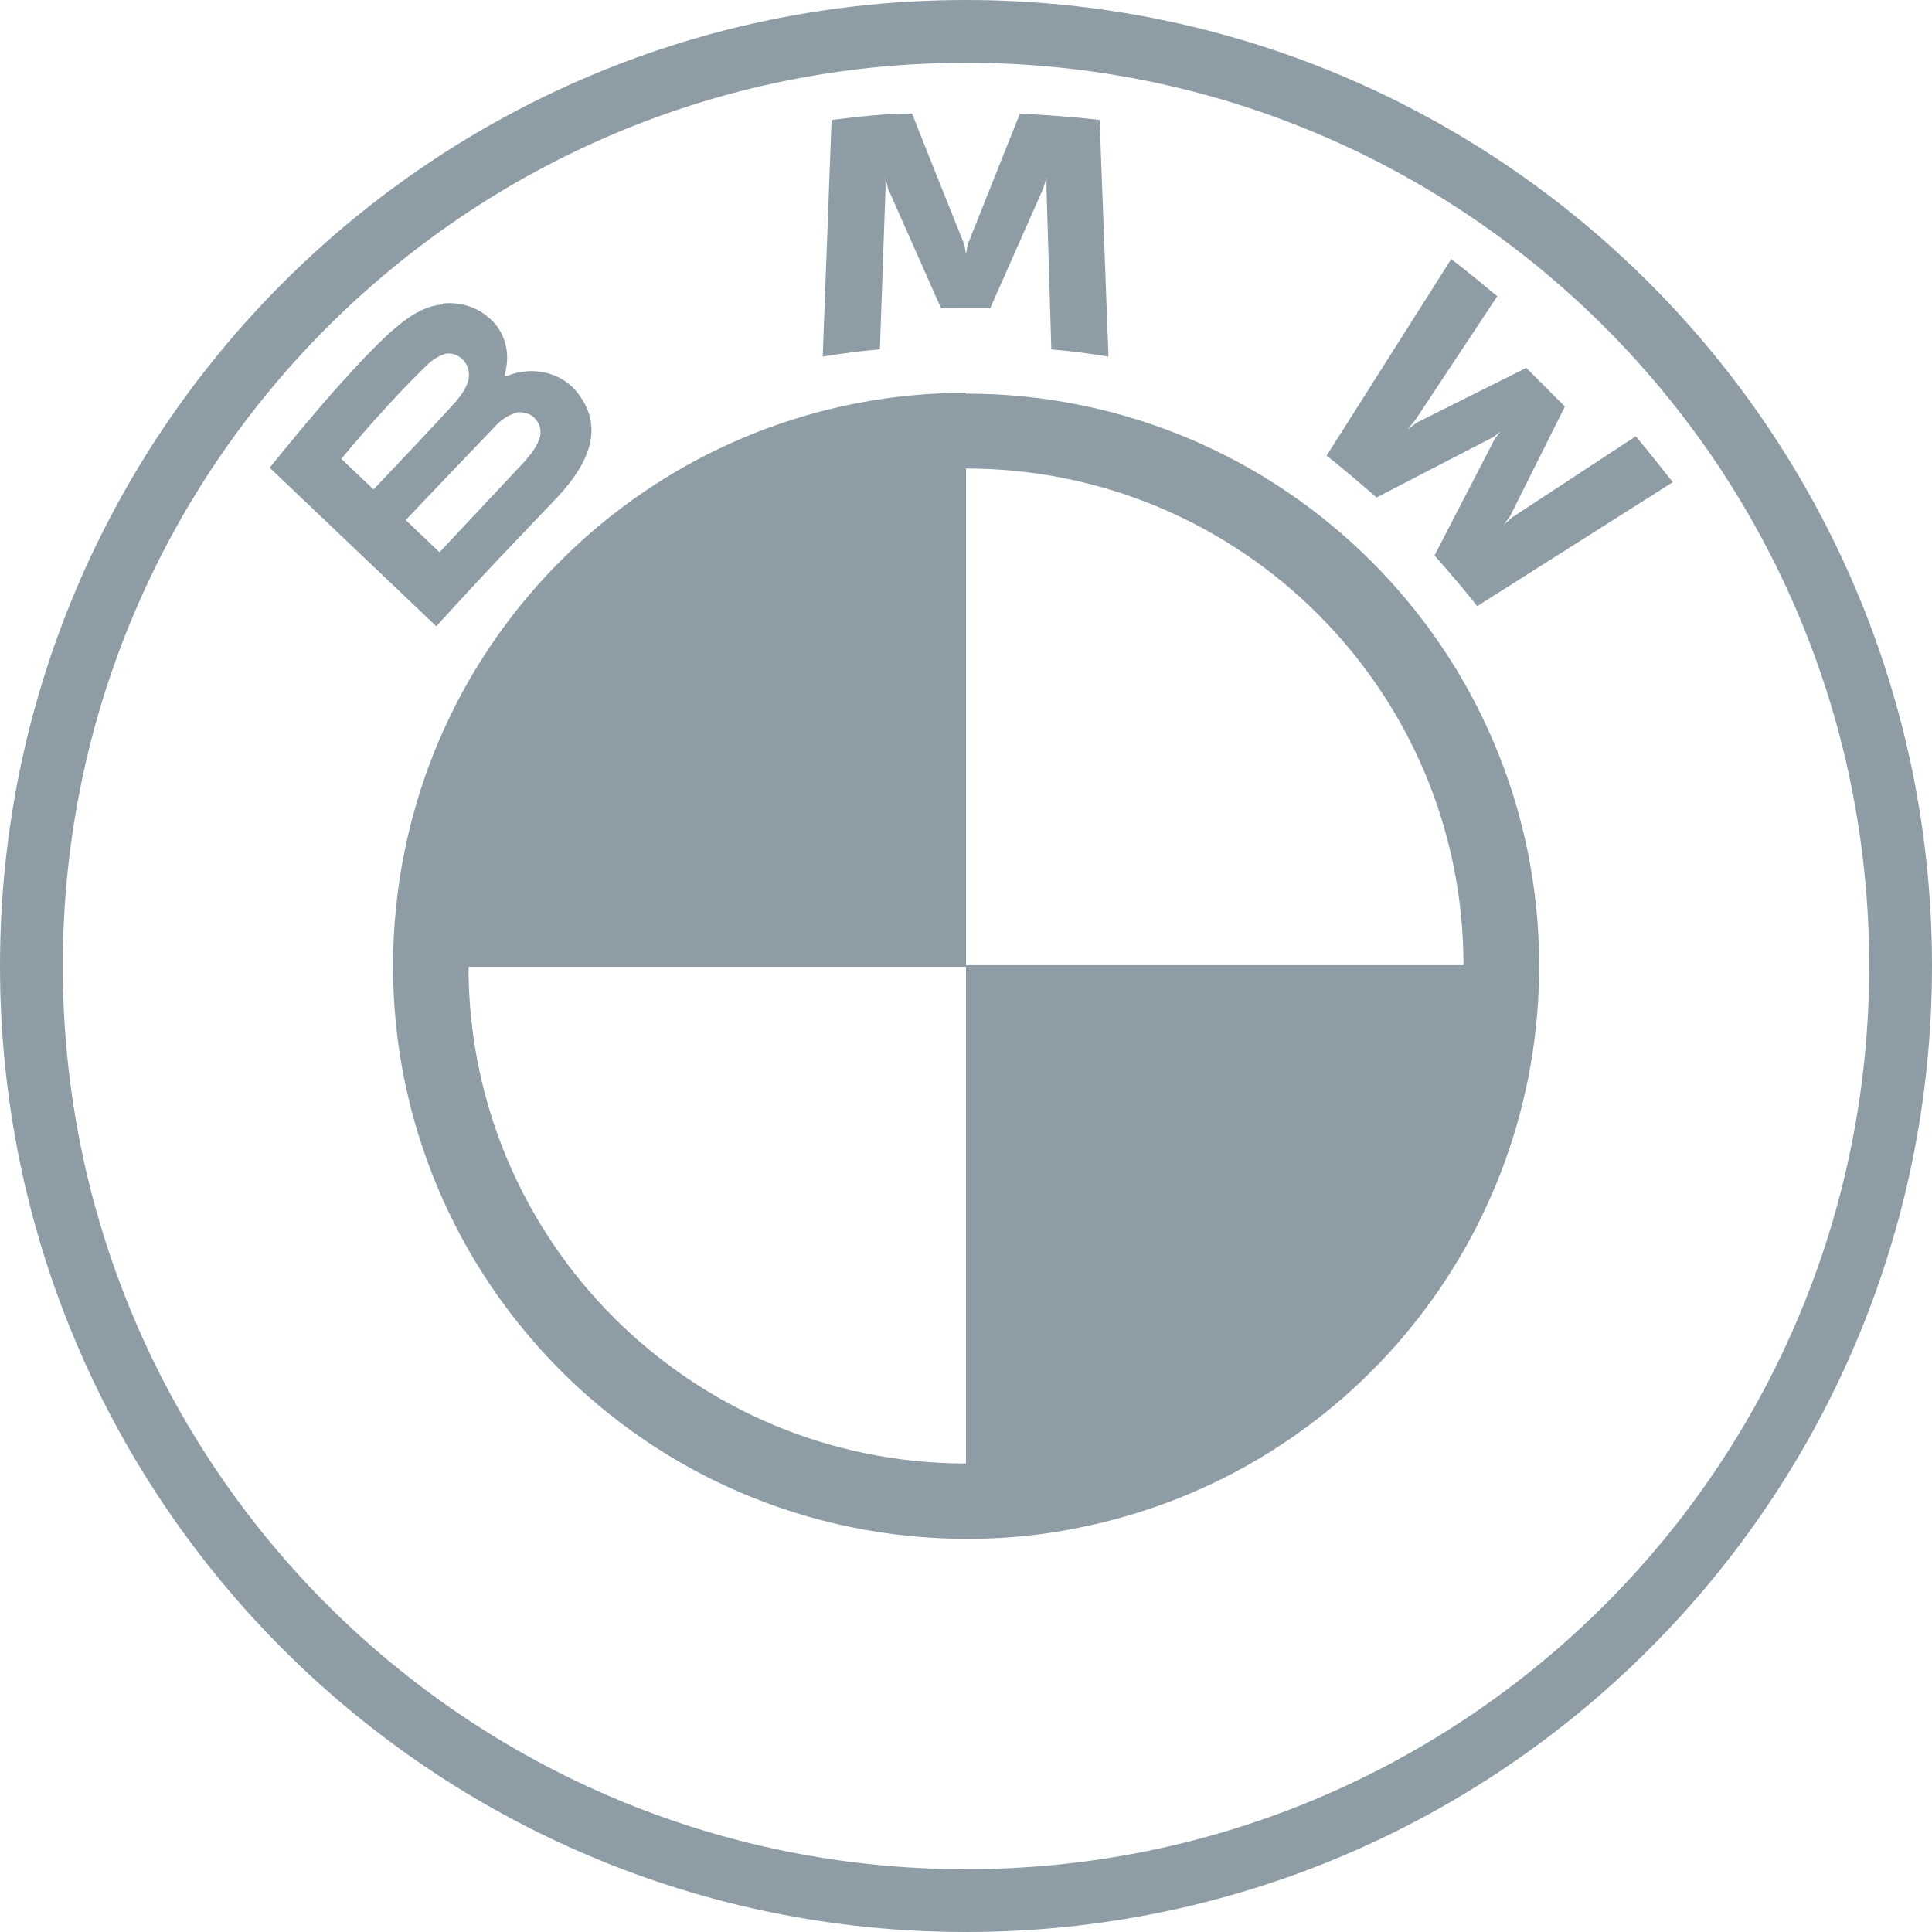<?xml version="1.0" encoding="UTF-8"?>
<svg id="Layer_1" xmlns="http://www.w3.org/2000/svg" version="1.1" viewBox="0 0 24 24">
  <!-- Generator: Adobe Illustrator 29.7.1, SVG Export Plug-In . SVG Version: 2.1.1 Build 8)  -->
  <defs>
    <style>
      .st0 {
        fill: #8e9da5;
      }
    </style>
  </defs>
  <path class="st0" d="M12,0C5.37,0,0,5.37,0,12s5.37,12,12,12,12-5.37,12-12S18.63,0,12,0ZM12,.78c6.2,0,11.22,5.02,11.22,11.22s-5.02,11.22-11.22,11.22S.78,18.2.78,12,5.8.78,12,.78ZM11.32,1.41c-.33,0-.66.04-.99.08l-.11,2.94c.24-.04.47-.07.71-.09l.07-1.99v-.14l.03.13.66,1.49h.61l.66-1.49.04-.13v.14l.06,1.99c.23.02.47.05.71.09l-.11-2.94c-.33-.04-.66-.06-.99-.08l-.65,1.63-.02.12-.02-.12s-.65-1.62-.65-1.63c0,0-.01,0-.01,0ZM18.02,3.23l-1.54,2.43c.19.15.45.37.62.52l1.45-.75.09-.07-.07.09-.75,1.45c.16.18.4.46.53.63l2.43-1.54c-.15-.19-.3-.38-.46-.57l-1.54,1.01-.1.09.08-.11.68-1.36-.48-.48-1.36.68-.11.08.09-.11,1.02-1.54c-.18-.15-.35-.29-.57-.46h-.01ZM5.5,3.78c-.36.04-.64.28-1.39,1.12-.26.3-.51.6-.76.91l2.07,1.97c.69-.76.97-1.04,1.51-1.61.38-.41.6-.87.22-1.32-.21-.24-.56-.3-.85-.18h-.03v-.02c.08-.27,0-.56-.23-.73-.15-.12-.35-.17-.54-.15h0ZM5.51,4.4c.14-.04.28.06.31.2.03.14-.06.27-.15.38-.22.25-1.03,1.1-1.03,1.1l-.4-.38c.42-.51.86-.97,1.06-1.16.06-.06.13-.11.22-.14h0ZM12,4.88c-3.65,0-6.71,2.76-7.08,6.39h0c-.4,3.92,2.45,7.41,6.37,7.81.72.07,1.44.04,2.15-.11,3.31-.68,5.68-3.59,5.68-6.97,0-3.93-3.19-7.11-7.12-7.11h0ZM6.46,5.12s.1.01.14.04c.09.06.13.16.11.26-.03.12-.12.23-.2.32l-1.05,1.12-.42-.4s.79-.83,1.05-1.1c.1-.11.17-.17.24-.2.04-.02.09-.04.14-.04h0ZM12,5.82c3.41,0,6.18,2.76,6.18,6.17h-6.18v6.19c-3.41,0-6.18-2.76-6.18-6.17h6.18v-6.19Z"/>
</svg>